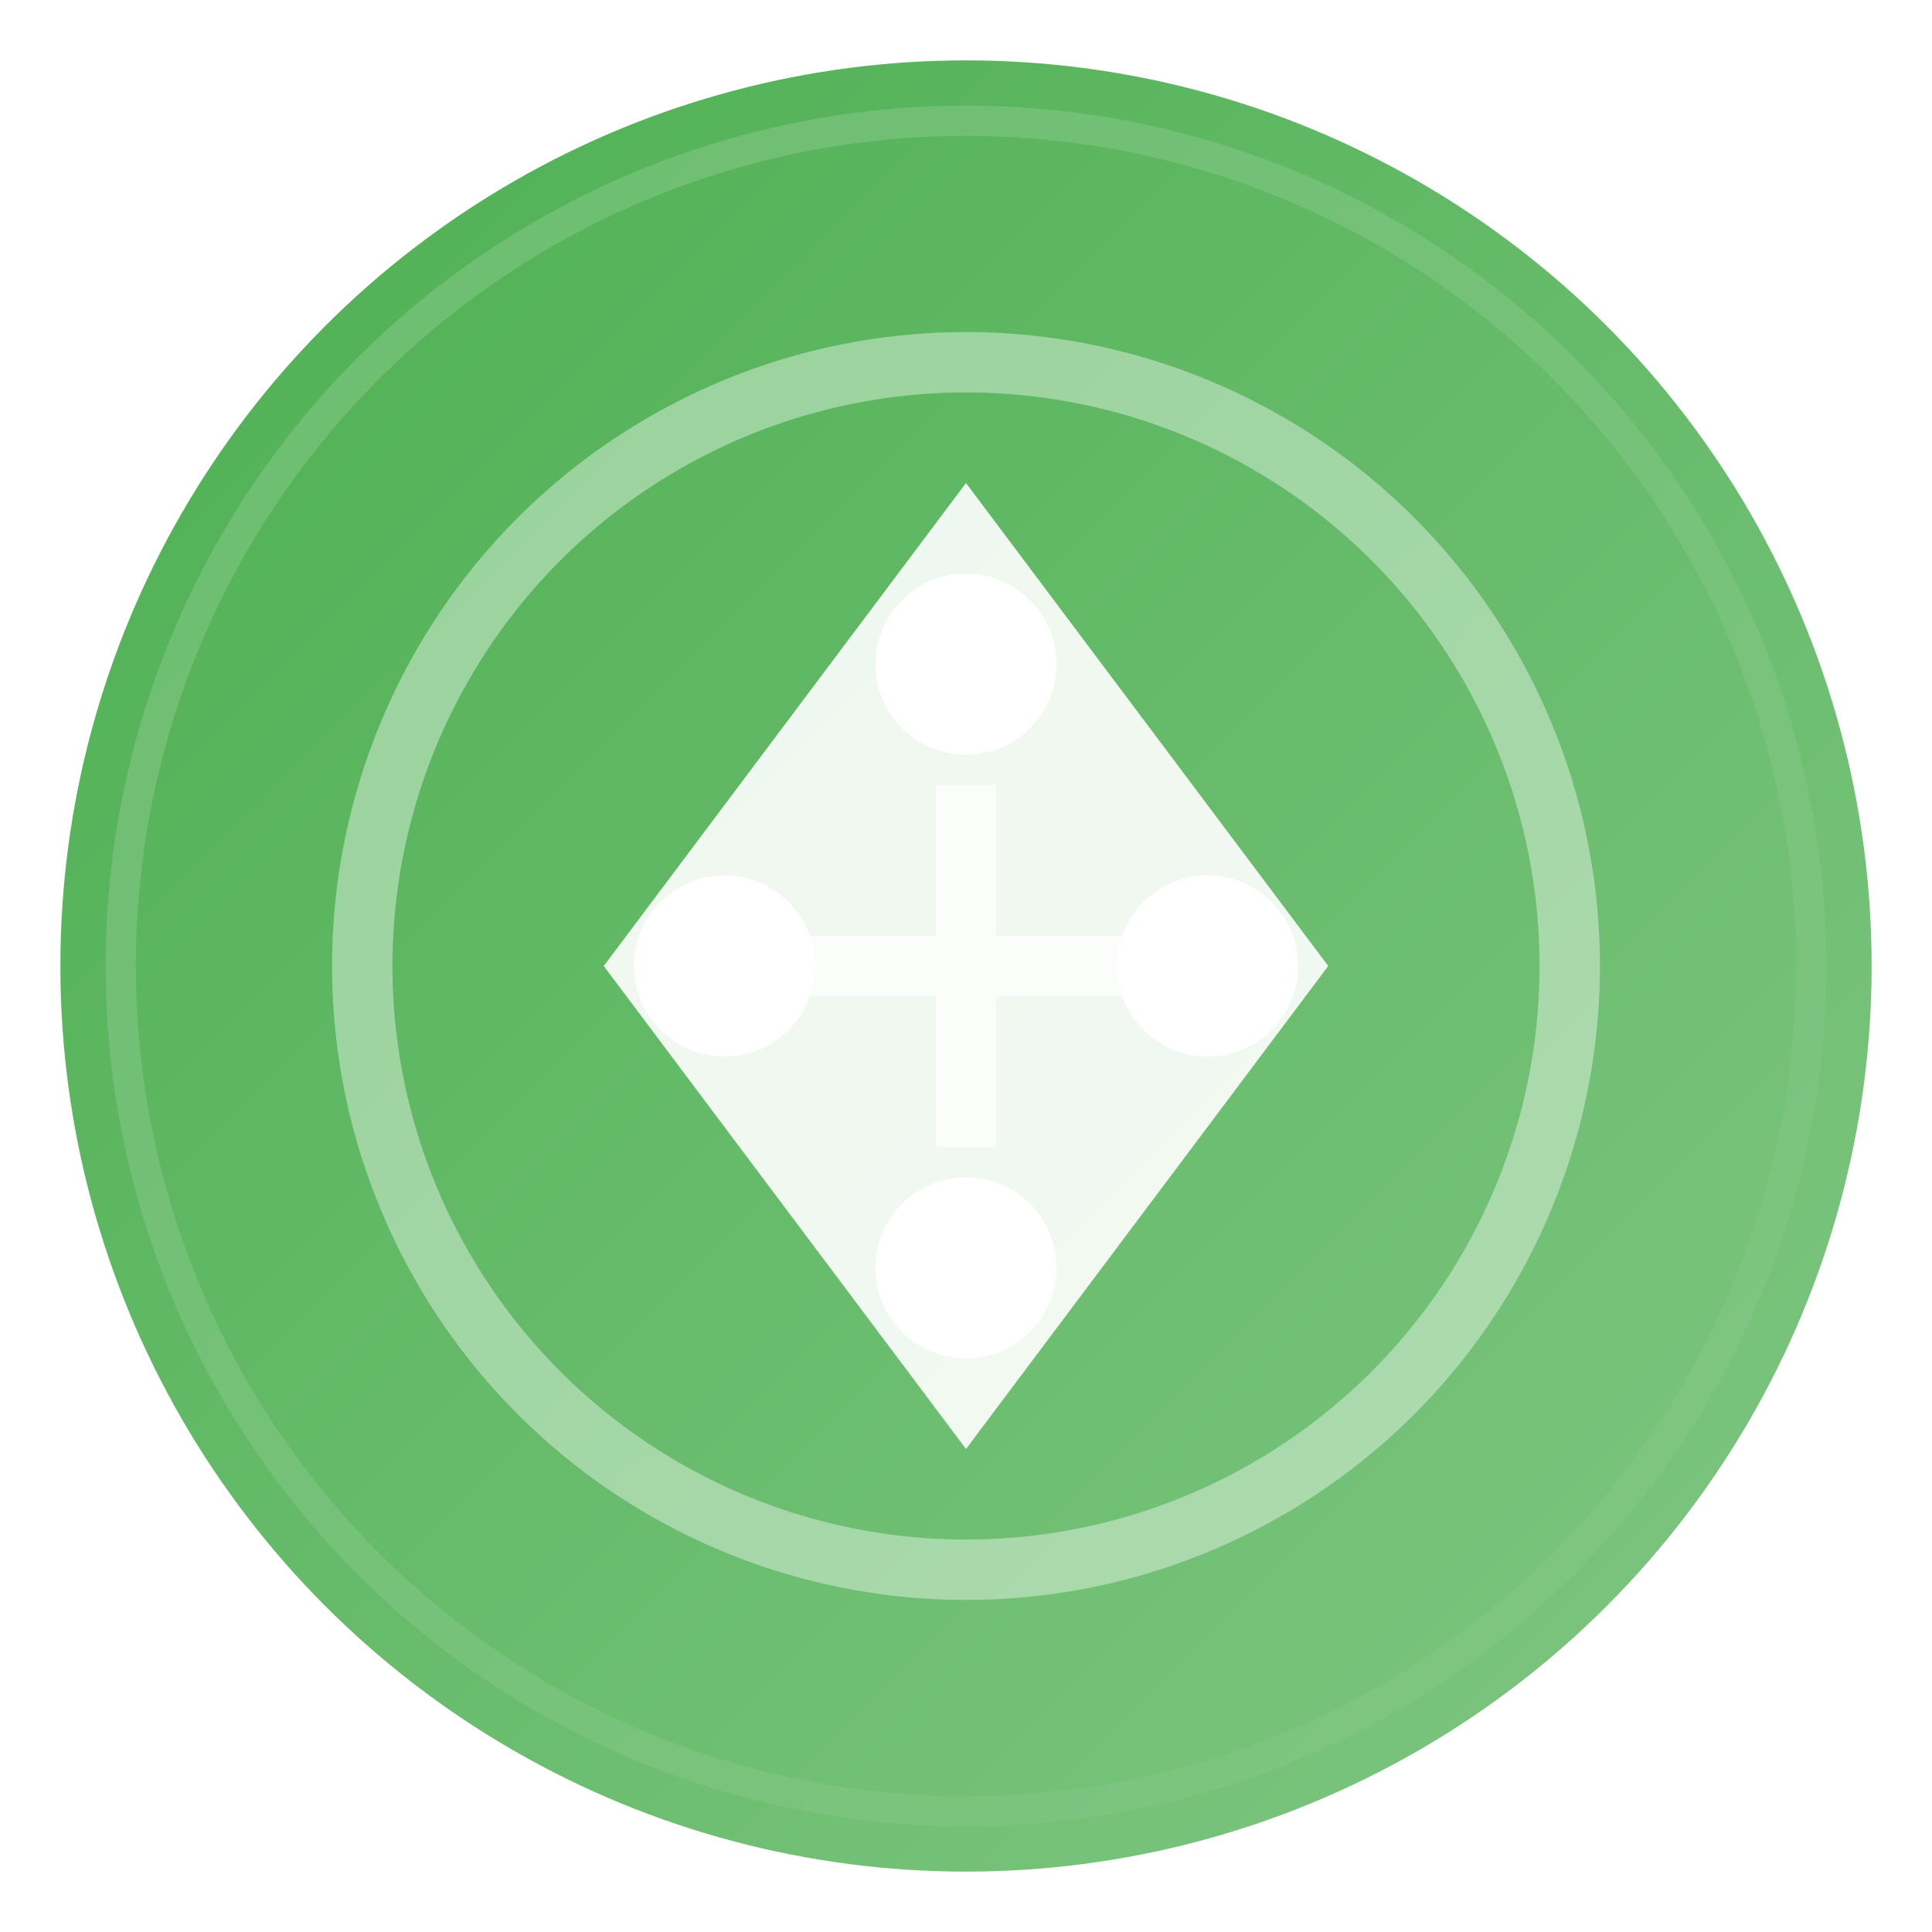 <svg xmlns="http://www.w3.org/2000/svg" viewBox="0 0 32 32" width="32" height="32">
  <defs>
    <linearGradient id="faviconGradient" x1="0%" y1="0%" x2="100%" y2="100%">
      <stop offset="0%" style="stop-color:#4CAF50;stop-opacity:1" />
      <stop offset="50%" style="stop-color:#66BB6A;stop-opacity:1" />
      <stop offset="100%" style="stop-color:#81C784;stop-opacity:1" />
    </linearGradient>
    <filter id="shadow" x="-50%" y="-50%" width="200%" height="200%">
      <feDropShadow dx="1" dy="1" stdDeviation="1" flood-color="#1C2526" flood-opacity="0.3"/>
    </filter>
  </defs>
  
  <!-- Background Circle -->
  <circle cx="16" cy="16" r="15" fill="url(#faviconGradient)" filter="url(#shadow)"/>
  
  <!-- Inner Design -->
  <g transform="translate(16, 16)">
    <!-- Central Diamond -->
    <path d="M 0 -8 L 6 0 L 0 8 L -6 0 Z" fill="#FFFFFF" opacity="0.9"/>
    
    <!-- Four Corner Points -->
    <circle cx="0" cy="-5" r="1.5" fill="#FFFFFF"/>
    <circle cx="4" cy="0" r="1.5" fill="#FFFFFF"/>
    <circle cx="0" cy="5" r="1.5" fill="#FFFFFF"/>
    <circle cx="-4" cy="0" r="1.5" fill="#FFFFFF"/>
    
    <!-- Connecting Lines -->
    <path d="M 0 -3 L 0 3 M -3 0 L 3 0" stroke="#FFFFFF" stroke-width="1" opacity="0.7"/>
    
    <!-- Outer Ring -->
    <circle cx="0" cy="0" r="10" stroke="#FFFFFF" stroke-width="1" fill="none" opacity="0.4"/>
  </g>
  
  <!-- Subtle Glow Effect -->
  <circle cx="16" cy="16" r="14" stroke="#81C784" stroke-width="0.5" fill="none" opacity="0.6"/>
</svg>